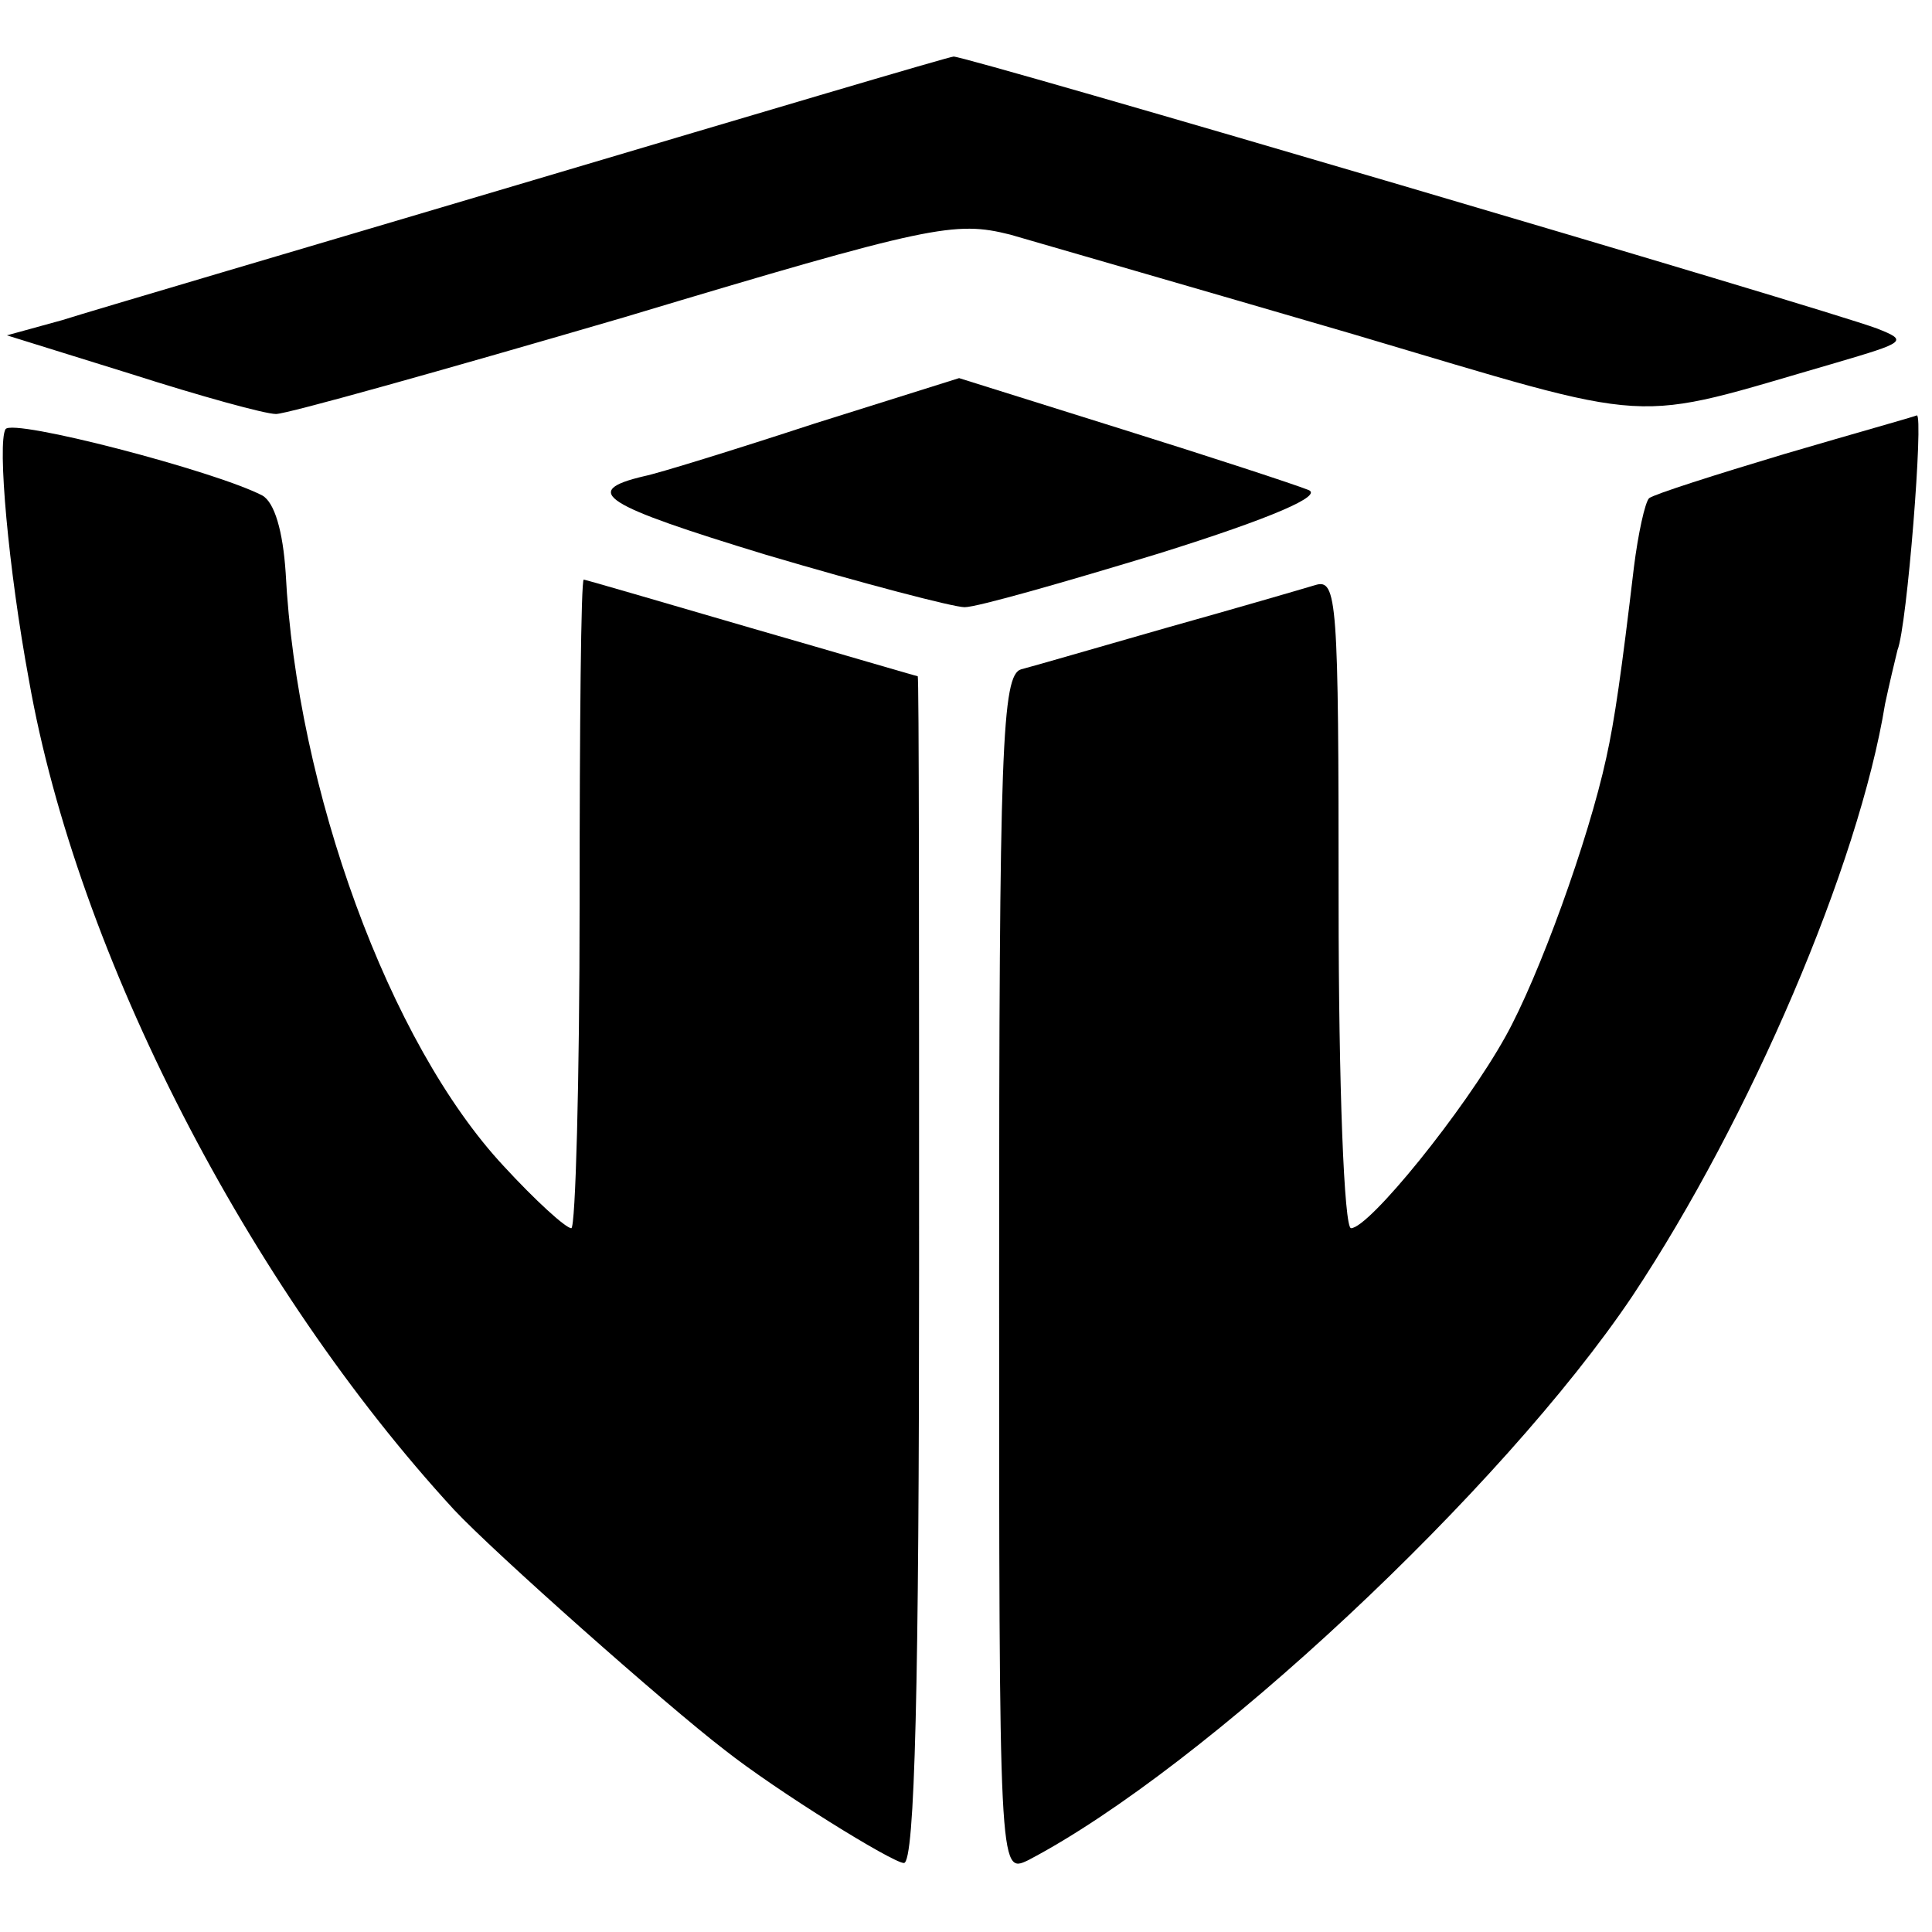 <?xml version="1.0" standalone="no"?>
<!DOCTYPE svg PUBLIC "-//W3C//DTD SVG 20010904//EN"
 "http://www.w3.org/TR/2001/REC-SVG-20010904/DTD/svg10.dtd">
<svg version="1.0" xmlns="http://www.w3.org/2000/svg"
 width="140pt" height="140pt" viewBox="0 0 140 140"
 preserveAspectRatio="xMidYMid meet">
<g transform="translate(0,140) scale(0.1,-0.1)"
fill="#000000" stroke="none">
<path d="M385 1269 c-165 -49 -318 -94 -340 -101 l-40 -11 90 -28 c50 -16 97
-29 105 -29 8 0 122 32 252 70 223 67 240 70 280 60 24 -7 135 -39 248 -72
226 -67 198 -65 350 -21 51 15 53 16 30 25 -37 14 -662 198 -669 197 -3 0
-141 -41 -306 -90z"/>
<path d="M590 1093 c-58 -19 -113 -36 -123 -38 -47 -11 -30 -21 88 -57 71 -21
136 -38 144 -38 9 0 72 18 141 39 83 26 119 42 108 46 -10 4 -71 24 -135 44
l-118 37 -105 -33z"/>
<path d="M4 1089 c-6 -10 2 -101 17 -182 35 -199 159 -439 308 -601 29 -31
153 -141 196 -174 38 -30 122 -82 130 -82 8 0 11 131 11 430 0 237 0 430 -1
430 -1 0 -55 16 -121 35 -65 19 -120 35 -121 35 -2 0 -3 -106 -3 -235 0 -129
-3 -235 -6 -235 -4 0 -26 20 -49 45 -83 89 -150 273 -158 430 -2 30 -8 51 -17
56 -35 18 -181 56 -186 48z"/>
<path d="M1293 1071 c-50 -15 -94 -29 -98 -32 -3 -3 -8 -26 -11 -50 -9 -76
-14 -111 -20 -138 -13 -60 -49 -159 -73 -202 -30 -54 -99 -139 -112 -139 -5 0
-9 103 -9 236 0 220 -1 235 -17 230 -10 -3 -58 -17 -108 -31 -49 -14 -97 -28
-105 -30 -14 -4 -16 -56 -16 -439 0 -434 0 -434 21 -424 128 67 344 269 438
409 85 128 164 312 183 429 3 14 7 31 9 39 7 17 19 171 14 170 -2 -1 -45 -13
-96 -28z"/>
</g>
</svg>
